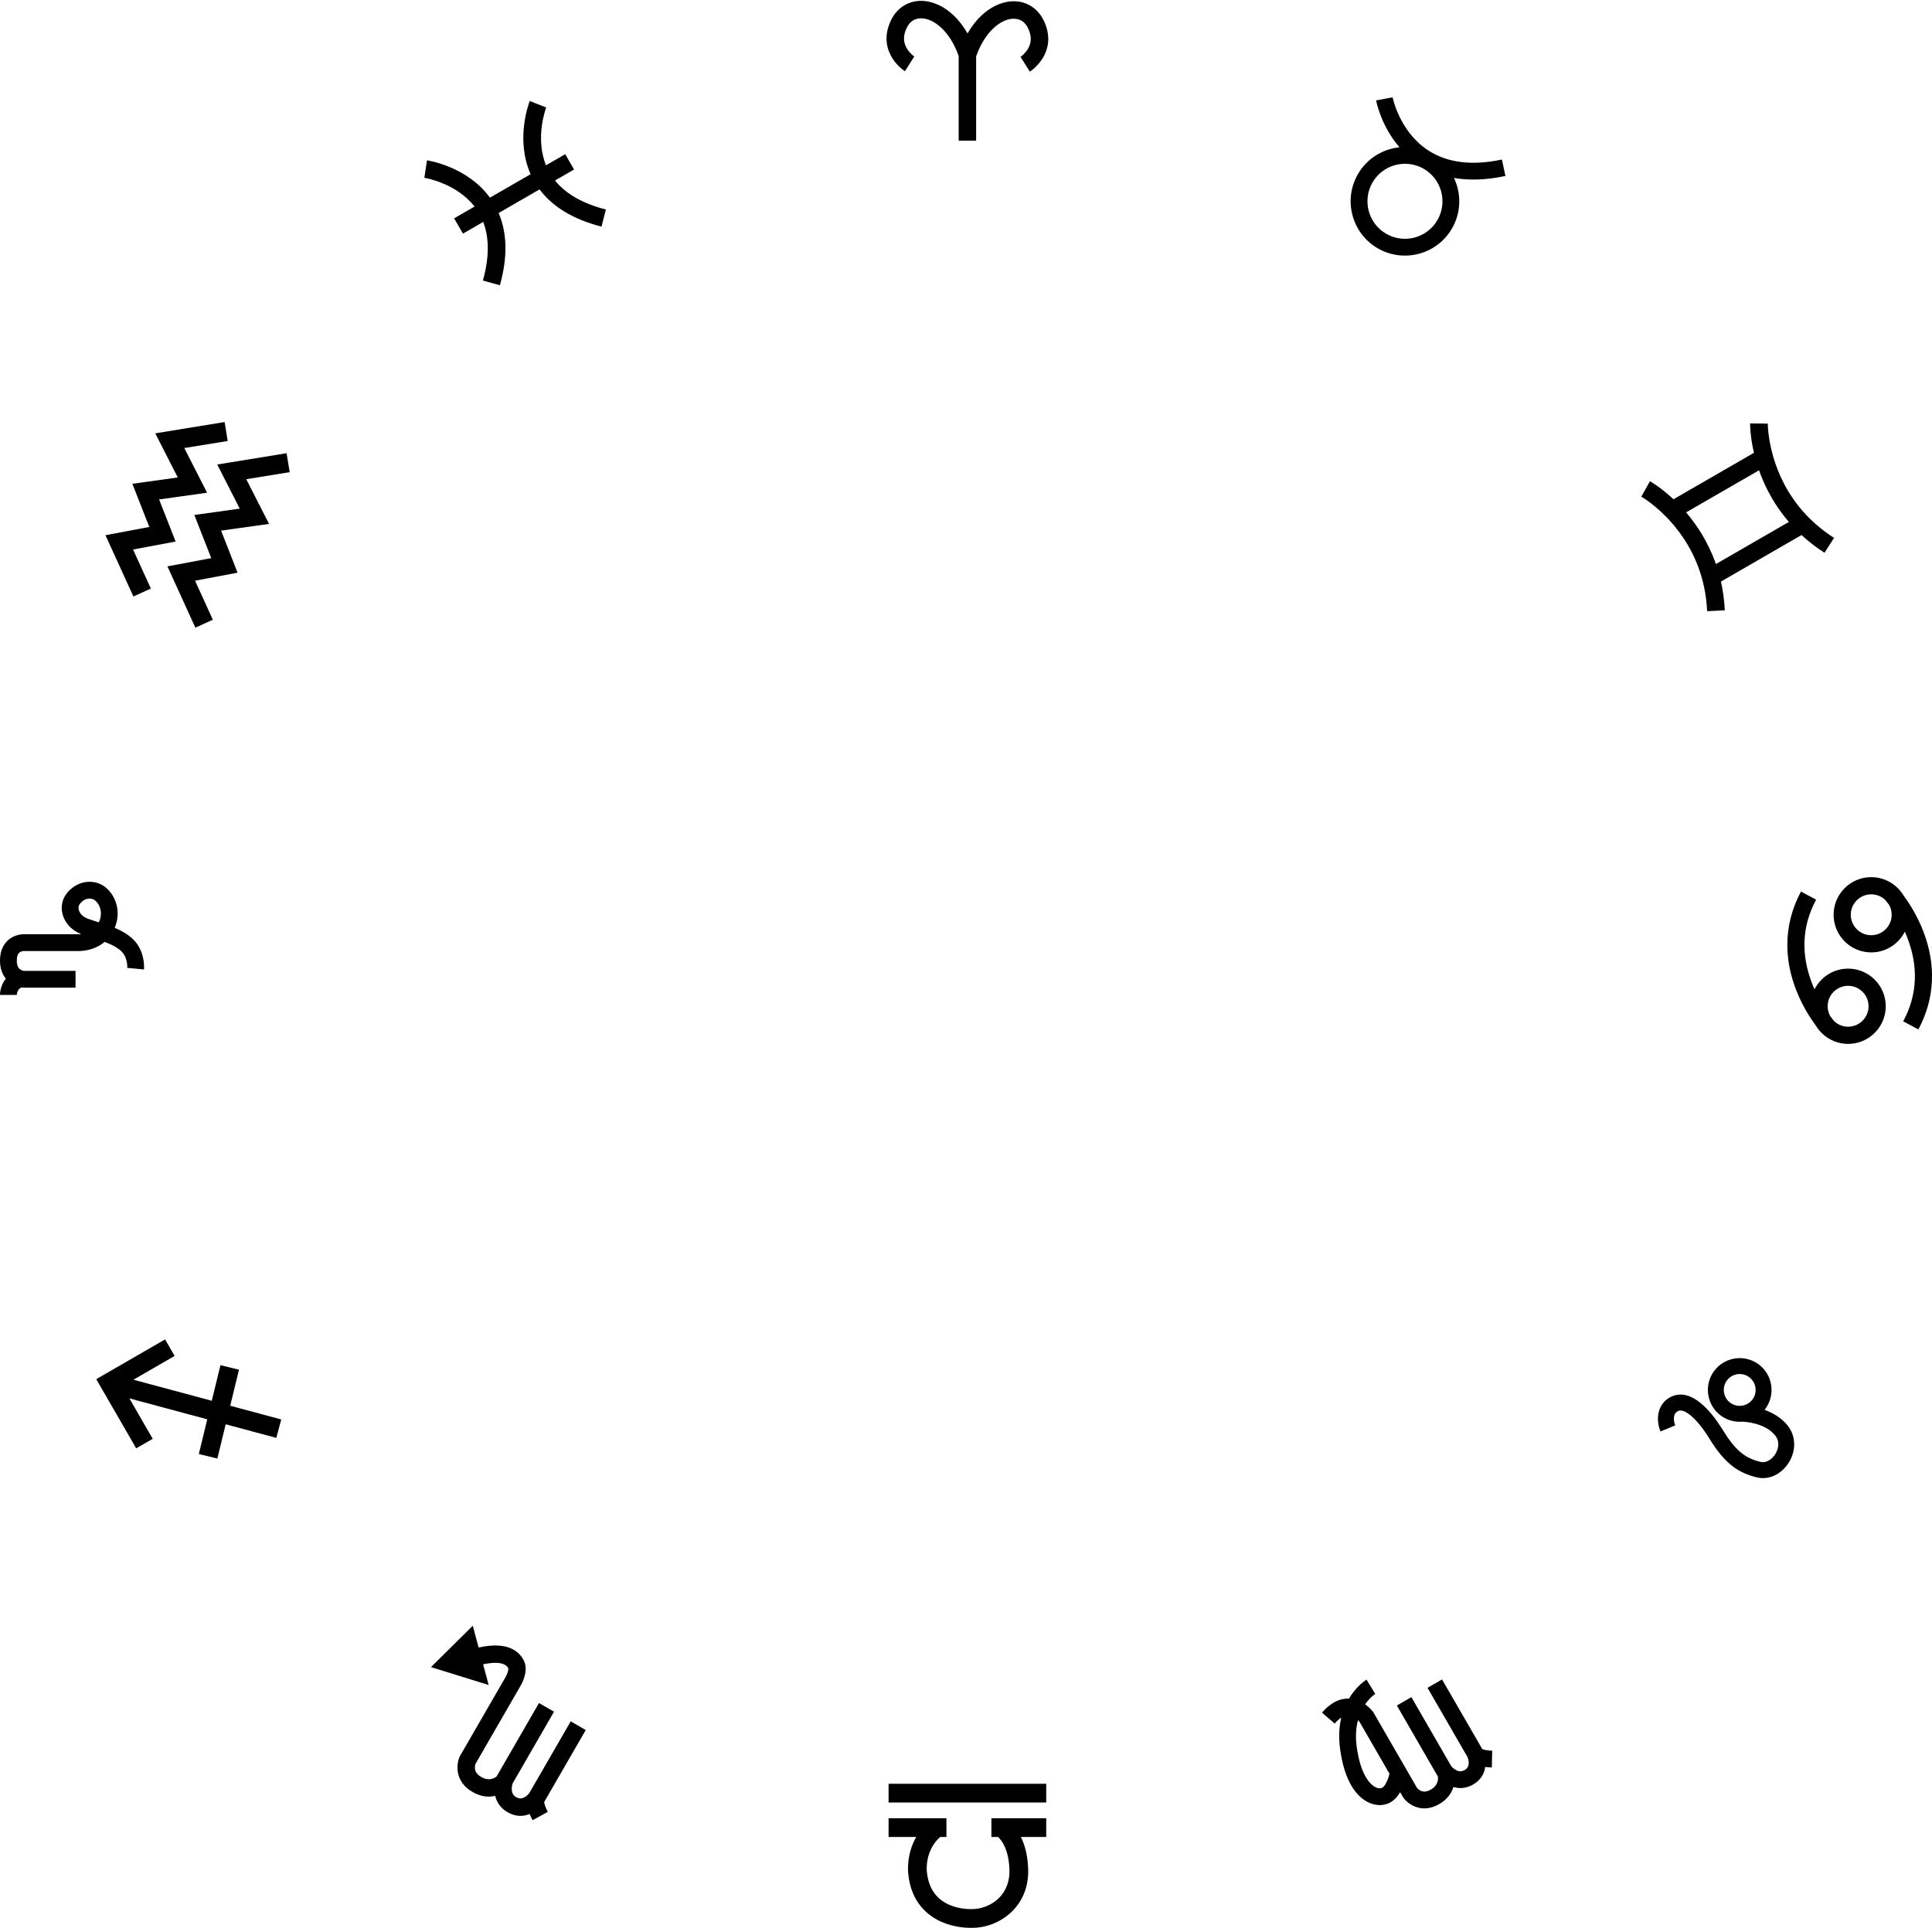<?xml version="1.0" encoding="UTF-8" standalone="no"?><svg xmlns="http://www.w3.org/2000/svg" xmlns:xlink="http://www.w3.org/1999/xlink" fill="#000000" height="1342.9" preserveAspectRatio="xMidYMid meet" version="1" viewBox="0.0 -0.6 1345.4 1342.9" width="1345.4" zoomAndPan="magnify"><defs><clipPath id="a"><path d="M 1276 610 L 1345.41 610 L 1345.41 717 L 1276 717 Z M 1276 610"/></clipPath></defs><g><g id="change1_2"><path d="M 726.648 13.34 C 722.238 4.52 713.828 -0.34 704.156 0.34 C 697.012 0.84 689.621 4.379 683.34 10.32 C 679.734 13.73 676.512 17.898 673.754 22.672 C 670.965 17.781 667.684 13.52 664.008 10.039 C 657.727 4.102 650.336 0.559 643.191 0.059 C 633.52 -0.609 625.109 4.238 620.699 13.059 C 614.852 24.762 617.773 34 621.258 39.68 C 624.832 45.512 629.641 48.66 630.18 49 L 636.68 38.73 C 636.652 38.719 633.727 36.77 631.621 33.328 C 628.855 28.82 628.84 23.961 631.574 18.488 C 633.805 14.031 637.531 11.852 642.348 12.191 C 650.586 12.762 661.504 21.102 667.598 38.398 L 667.598 97.352 L 679.75 97.352 L 679.75 38.68 C 685.844 21.371 696.762 13.039 705.004 12.461 C 709.812 12.129 713.543 14.309 715.773 18.77 C 718.445 24.109 718.492 28.859 715.914 33.289 C 713.797 36.93 710.66 39.012 710.629 39.031 L 710.664 39.012 L 717.172 49.281 C 717.707 48.941 722.516 45.789 726.09 39.961 C 729.574 34.27 732.496 25.039 726.648 13.34" fill="#000000"/></g><g id="change1_3"><path d="M 965.316 162.211 C 952.84 155.012 948.551 139 955.754 126.52 C 962.957 114.039 978.969 109.75 991.449 116.961 C 1003.93 124.16 1008.219 140.172 1001.012 152.648 C 993.809 165.129 977.797 169.422 965.316 162.211 Z M 1012.531 123.34 C 1023.32 125.199 1035.281 124.738 1048.34 121.941 L 1045.891 110.5 C 1024.98 114.988 1007.602 112.762 994.215 103.898 C 974.523 90.859 969.82 67.398 969.773 67.16 L 964.027 68.25 L 958.277 69.32 C 958.445 70.23 961.738 87.078 974.551 101.969 C 962.879 103.172 951.922 109.762 945.621 120.672 C 935.191 138.738 941.402 161.922 959.469 172.352 C 977.531 182.781 1000.711 176.57 1011.141 158.5 C 1017.59 147.328 1017.68 134.199 1012.531 123.34" fill="#000000"/></g><g id="change1_4"><path d="M 1174.148 356.246 L 1224.949 326.922 C 1226.961 332.629 1229.762 339.141 1233.691 345.938 C 1236.891 351.492 1240.852 357.238 1245.719 362.891 L 1194.922 392.219 C 1189.449 376.562 1181.309 364.594 1174.148 356.246 Z M 1254.539 372.016 C 1259.211 376.332 1264.512 380.496 1270.531 384.359 L 1277.191 374.004 C 1257.891 361.605 1244.27 344.52 1236.699 323.211 C 1230.98 307.141 1231.039 294.559 1231.039 294.43 L 1218.73 294.27 C 1218.719 294.719 1218.648 302.91 1221.41 314.75 L 1165.379 347.098 C 1156.5 338.789 1149.379 334.75 1148.988 334.539 L 1142.969 345.277 C 1143.078 345.34 1154.012 351.59 1165.07 364.57 C 1179.73 381.781 1187.719 402.121 1188.809 425.027 L 1201.109 424.441 C 1200.77 417.297 1199.809 410.625 1198.41 404.418 L 1254.539 372.016" fill="#000000"/></g><g clip-path="url(#a)" id="change1_1"><path d="M 1303.078 622.23 C 1306.691 622.23 1310 623.586 1312.512 625.812 C 1312.949 626.316 1314.059 627.613 1315.551 629.602 C 1316.672 631.637 1317.32 633.98 1317.32 636.469 C 1317.32 644.316 1310.93 650.703 1303.078 650.703 C 1295.23 650.703 1288.84 644.316 1288.84 636.469 C 1288.84 628.617 1295.23 622.23 1303.078 622.23 Z M 1303.078 662.68 C 1313.301 662.68 1322.16 656.801 1326.48 648.254 C 1326.961 649.328 1327.43 650.43 1327.879 651.562 C 1336.141 672.328 1335.289 692.215 1325.352 710.668 L 1335.898 716.344 C 1347.422 694.934 1348.5 671.004 1339.012 647.137 C 1334.762 636.457 1329.309 628.074 1325.551 622.977 C 1324.32 620.949 1322.828 619.102 1321.121 617.477 C 1321.121 617.477 1321.109 617.473 1321.109 617.469 C 1316.41 613.004 1310.059 610.258 1303.078 610.258 C 1288.629 610.258 1276.871 622.016 1276.871 636.469 C 1276.871 650.922 1288.629 662.68 1303.078 662.68" fill="#000000"/></g><g id="change1_5"><path d="M 1272.738 700.184 C 1272.738 692.336 1279.129 685.945 1286.98 685.945 C 1294.828 685.945 1301.219 692.336 1301.219 700.184 C 1301.219 708.031 1294.828 714.422 1286.98 714.422 C 1283.371 714.422 1280.059 713.062 1277.551 710.84 C 1277.109 710.336 1276 709.039 1274.512 707.051 C 1273.391 705.016 1272.738 702.672 1272.738 700.184 Z M 1268.949 719.18 C 1273.648 723.645 1280 726.395 1286.98 726.395 C 1301.43 726.395 1313.191 714.637 1313.191 700.184 C 1313.191 685.73 1301.43 673.973 1286.98 673.973 C 1276.762 673.973 1267.898 679.852 1263.578 688.398 C 1263.102 687.324 1262.629 686.223 1262.18 685.086 C 1253.922 664.324 1254.77 644.438 1264.711 625.984 L 1254.172 620.309 C 1247.828 632.078 1244.648 644.609 1244.648 657.477 C 1244.648 668.012 1246.781 678.77 1251.051 689.516 C 1255.301 700.191 1260.75 708.578 1264.52 713.676 C 1265.738 715.703 1267.23 717.551 1268.941 719.172 C 1268.941 719.176 1268.949 719.18 1268.949 719.184 L 1268.949 719.18" fill="#000000"/></g><g id="change1_6"><path d="M 1201.891 961.852 C 1204.949 956.559 1211.738 954.738 1217.039 957.793 C 1222.328 960.852 1224.148 967.645 1221.102 972.941 C 1218.039 978.234 1211.25 980.055 1205.949 977 C 1200.66 973.941 1198.84 967.148 1201.891 961.852 Z M 1166.578 992.082 C 1165.691 989.93 1165.219 986.754 1166.18 984.516 C 1166.711 983.289 1167.621 982.461 1169.059 981.902 C 1172.84 980.441 1181.34 986.566 1190.27 1001.102 C 1200.441 1017.648 1209.48 1025.02 1223.629 1028.32 C 1231.82 1030.23 1240.449 1026.211 1245.602 1018.07 C 1250.949 1009.629 1250.68 999.504 1244.93 992.27 C 1240.441 986.609 1234.398 983.262 1228.789 981.277 C 1229.488 980.406 1230.129 979.477 1230.699 978.484 C 1236.809 967.895 1233.172 954.305 1222.578 948.191 C 1211.988 942.078 1198.398 945.719 1192.289 956.309 C 1186.18 966.898 1189.82 980.488 1200.41 986.602 C 1204.449 988.934 1208.922 989.84 1213.25 989.488 C 1214.609 989.523 1229.059 990.117 1236.25 999.168 C 1239.609 1003.398 1238.449 1008.641 1236.23 1012.129 C 1234.109 1015.488 1230.16 1018.461 1226.141 1017.531 C 1215.012 1014.93 1208.34 1009.32 1199.719 995.293 C 1194.629 987.016 1189.18 980.438 1183.961 976.273 C 1175.578 969.578 1169.059 970.016 1165.059 971.562 C 1161.461 972.953 1158.648 975.316 1156.84 978.445 C 1156.531 978.988 1156.238 979.559 1155.988 980.145 C 1153.969 984.859 1154.102 990.902 1156.328 996.312 L 1166.578 992.082" fill="#000000"/></g><g id="change1_7"><path d="M 944.77 1215.852 C 943.777 1208.469 944.34 1202.352 945.664 1197.359 C 946.098 1197.781 946.453 1198.172 946.703 1198.469 L 967.594 1234.66 C 966.645 1238.699 964.582 1243.602 962.254 1244.582 C 961.781 1244.781 960.039 1245.309 957.375 1243.789 C 954.492 1242.141 947.496 1236.129 944.77 1215.852 Z M 951.586 1253.93 C 956.598 1256.789 962.137 1257.301 966.789 1255.34 C 970.457 1253.789 973.113 1250.781 975.02 1247.52 L 977.141 1251.191 L 977.32 1251.441 C 980.648 1256.012 990.141 1262.801 1002.27 1255.801 C 1007.891 1252.559 1010.801 1248.18 1012.121 1243.918 C 1016.16 1245.121 1020.898 1245.051 1025.859 1242.18 C 1031.352 1239.012 1033.648 1234.441 1034.27 1229.949 C 1035.648 1230.141 1037.18 1230.27 1038.859 1230.32 L 1039.148 1218.648 C 1035.629 1218.559 1033.398 1217.949 1032.211 1217.5 L 1004.211 1169.012 L 994.098 1174.84 L 1021.949 1223.078 C 1022.551 1224.539 1024.262 1229.629 1020.02 1232.07 C 1018 1233.238 1016.141 1233.262 1013.988 1232.141 C 1012.398 1231.309 1011.211 1230.121 1010.738 1229.609 L 982.863 1181.328 L 972.754 1187.172 L 1001.109 1236.289 L 1001.301 1236.52 C 1001.602 1238.559 1001.488 1242.77 996.434 1245.691 C 993.824 1247.199 991.562 1247.5 989.512 1246.602 C 988.156 1246.012 987.211 1245.07 986.859 1244.68 L 956.461 1192.02 L 956.277 1191.77 C 955.914 1191.27 953.949 1188.691 950.66 1186.359 C 953.988 1181.512 957.43 1179.25 957.738 1179.059 L 957.695 1179.078 L 951.605 1169.121 C 951.105 1169.43 944.633 1173.512 939.375 1182.359 C 935.711 1182.23 932.16 1183.16 928.742 1185.129 C 925.93 1186.762 923.207 1189.09 920.594 1192.121 L 929.434 1199.738 C 931.008 1197.922 932.547 1196.531 934.047 1195.578 C 932.59 1201.672 932.059 1208.898 933.199 1217.398 C 936.332 1240.699 944.926 1250.121 951.586 1253.93" fill="#000000"/></g><g id="change1_8"><path d="M 638.039 1278.719 C 631.285 1290.41 632.289 1302.48 632.441 1303.918 C 634.316 1324.441 646.262 1333.762 655.961 1337.961 C 665.207 1341.969 674.094 1342.012 675.867 1341.98 C 686.395 1342.32 697.199 1338.039 704.789 1330.531 C 712.438 1322.961 716.312 1312.871 716 1301.359 C 715.727 1291.371 713.562 1284.031 710.922 1278.719 L 728.566 1278.719 L 728.566 1265.68 L 690.391 1265.68 L 690.391 1278.719 L 695.031 1278.719 C 697.371 1280.871 702.562 1287.219 702.957 1301.711 C 703.172 1309.531 700.633 1316.289 695.613 1321.262 C 690.562 1326.262 683.102 1329.199 676.141 1328.941 L 675.906 1328.93 L 675.645 1328.941 C 675.566 1328.941 668.18 1329.148 660.781 1325.832 C 651.609 1321.711 646.445 1313.93 645.43 1302.691 L 645.41 1302.52 C 645.395 1302.379 643.91 1288.25 654.715 1278.719 L 659.078 1278.719 L 659.078 1265.68 L 618.781 1265.68 L 618.781 1278.719 L 638.039 1278.719" fill="#000000"/></g><g id="change1_9"><path d="M 728.566 1241.672 L 618.781 1241.672 L 618.781 1254.711 L 728.566 1254.711 L 728.566 1241.672" fill="#000000"/></g><g id="change1_10"><path d="M 322.941 1154.84 L 322.945 1154.84 L 322.938 1154.84 Z M 300.125 1160.41 L 340.293 1172.879 L 336.43 1158.48 C 342.926 1157.09 351.402 1156.371 353.941 1161.18 C 354.258 1162.16 353.277 1165.32 352.004 1167.461 L 320.223 1222.5 L 320.094 1222.789 C 317.719 1228.141 316.543 1240.172 329.094 1247.41 C 334.914 1250.77 340.34 1251.109 344.844 1250.09 C 345.859 1254.34 348.379 1258.551 353.516 1261.512 C 359.195 1264.789 364.488 1264.488 368.836 1262.719 C 369.375 1264.059 370.043 1265.488 370.879 1267.031 L 381.492 1261.25 C 379.742 1258.039 379.137 1255.73 378.926 1254.418 L 407.902 1204.23 L 397.438 1198.191 L 368.609 1248.121 C 367.613 1249.418 363.941 1253.582 359.555 1251.051 C 357.461 1249.84 356.477 1248.18 356.375 1245.668 C 356.297 1243.82 356.742 1242.141 356.961 1241.449 L 385.809 1191.48 L 375.344 1185.43 L 345.988 1236.281 L 345.879 1236.559 C 344.207 1237.891 340.371 1239.969 335.137 1236.949 C 332.438 1235.391 331 1233.52 330.738 1231.219 C 330.562 1229.691 330.926 1228.359 331.094 1227.84 L 362.367 1173.672 C 363.508 1171.781 368.438 1162.852 364.672 1155.621 C 363.277 1152.949 361.113 1150.289 357.746 1148.352 C 352.73 1145.449 345.047 1144.148 333.293 1146.781 L 329.227 1131.621 L 300.125 1160.41" fill="#000000"/></g><g id="change1_11"><path d="M 94.848 1008.059 L 106.352 1001.422 L 90.098 973.27 L 144.336 987.852 L 138.453 1012.02 L 151.359 1015.16 L 157.168 991.305 L 192.414 1000.781 L 195.863 987.953 L 160.312 978.395 L 166.426 953.289 L 153.52 950.145 L 147.48 974.941 L 92.91 960.27 L 121.602 943.707 L 114.961 932.203 L 67.027 959.875 L 94.848 1008.059" fill="#000000"/></g><g id="change1_12"><path d="M 65.676 626.109 C 68.68 627.98 72.375 634.324 68.801 641.73 C 68.766 641.719 68.734 641.711 68.699 641.699 C 66.09 640.883 63.621 640.109 61.227 639.234 C 58.004 638.059 55.711 635.902 54.938 633.32 C 54.656 632.379 54.359 630.566 55.539 628.973 C 58.238 625.336 62.504 624.129 65.676 626.109 Z M 46.152 622.008 C 43.07 626.16 42.191 631.508 43.738 636.676 C 45.523 642.625 50.184 647.441 56.574 649.973 C 55.398 650.094 54.582 650.062 54.395 650.055 L 54.234 650.039 L 16.371 650.039 C 15.344 650.035 9.605 650.227 5.09 654.66 C 2.766 656.938 0 661.164 0 668.352 C 0 673.867 1.652 677.996 4.055 680.969 C 0.992 684.734 0 689.32 0 692.312 L 11.688 692.312 C 11.688 692.27 11.727 688.664 14.738 687.09 C 15.289 687.172 15.828 687.223 16.348 687.242 L 52.598 687.246 L 52.598 675.559 L 16.742 675.559 C 16.539 675.527 15.371 675.344 14.309 674.676 C 13.66 674.27 11.688 673.031 11.688 668.352 C 11.688 665.457 12.406 663.512 13.82 662.559 C 14.934 661.809 16.219 661.73 16.359 661.727 L 53.805 661.727 C 55.641 661.812 65.164 661.906 72.828 655.367 C 77.004 656.898 80.809 658.695 83.879 661.309 C 89.172 665.809 88.637 673.41 88.629 673.488 L 88.633 673.441 L 100.266 674.559 C 100.277 674.445 100.332 673.844 100.332 672.883 C 100.332 668.988 99.469 659.219 91.449 652.402 C 87.922 649.406 83.98 647.277 79.883 645.574 C 82.062 640.387 82.531 634.816 81.172 629.539 C 79.727 623.914 76.246 618.926 71.859 616.188 C 63.523 610.992 52.469 613.492 46.152 622.008" fill="#000000"/></g><g id="change1_13"><path d="M 92.668 382.102 L 122.293 376.531 L 110.801 347.223 L 144.211 342.551 L 128.348 311.43 L 158.566 306.512 L 156.418 293.32 L 108.129 301.191 L 123.793 331.91 L 92.18 336.328 L 103.965 366.387 L 73.434 372.125 L 92.902 414.82 L 105.059 409.277 L 92.668 382.102" fill="#000000"/></g><g id="change1_14"><path d="M 151.281 322.898 L 166.945 353.625 L 135.332 358.047 L 147.117 388.094 L 116.59 393.836 L 136.055 436.531 L 148.211 430.988 L 135.82 403.812 L 165.445 398.242 L 153.953 368.934 L 187.363 364.262 L 171.5 333.141 L 201.719 328.219 L 199.57 315.031 L 151.281 322.898" fill="#000000"/></g><g id="change1_15"><path d="M 386.484 125.102 L 399.746 117.441 L 393.602 106.789 L 380.23 114.512 C 372.375 95.23 380.262 74.461 380.348 74.238 L 374.625 72 L 368.906 69.738 C 368.469 70.852 358.672 96.328 369.508 120.711 L 341.176 137.059 C 325.488 115.488 298.523 111.238 297.344 111.059 L 295.516 123.219 C 295.746 123.25 317.684 126.809 330.453 143.25 L 316.246 151.461 L 322.395 162.102 L 336.492 153.961 C 340.805 165.148 340.742 178.828 336.285 194.762 L 348.125 198.07 C 353.555 178.66 353.246 161.789 347.242 147.75 L 375.73 131.309 C 384.887 143.52 399.348 152.23 418.867 157.23 L 421.918 145.32 C 405.895 141.211 394.023 134.43 386.484 125.102" fill="#000000"/></g></g></svg>